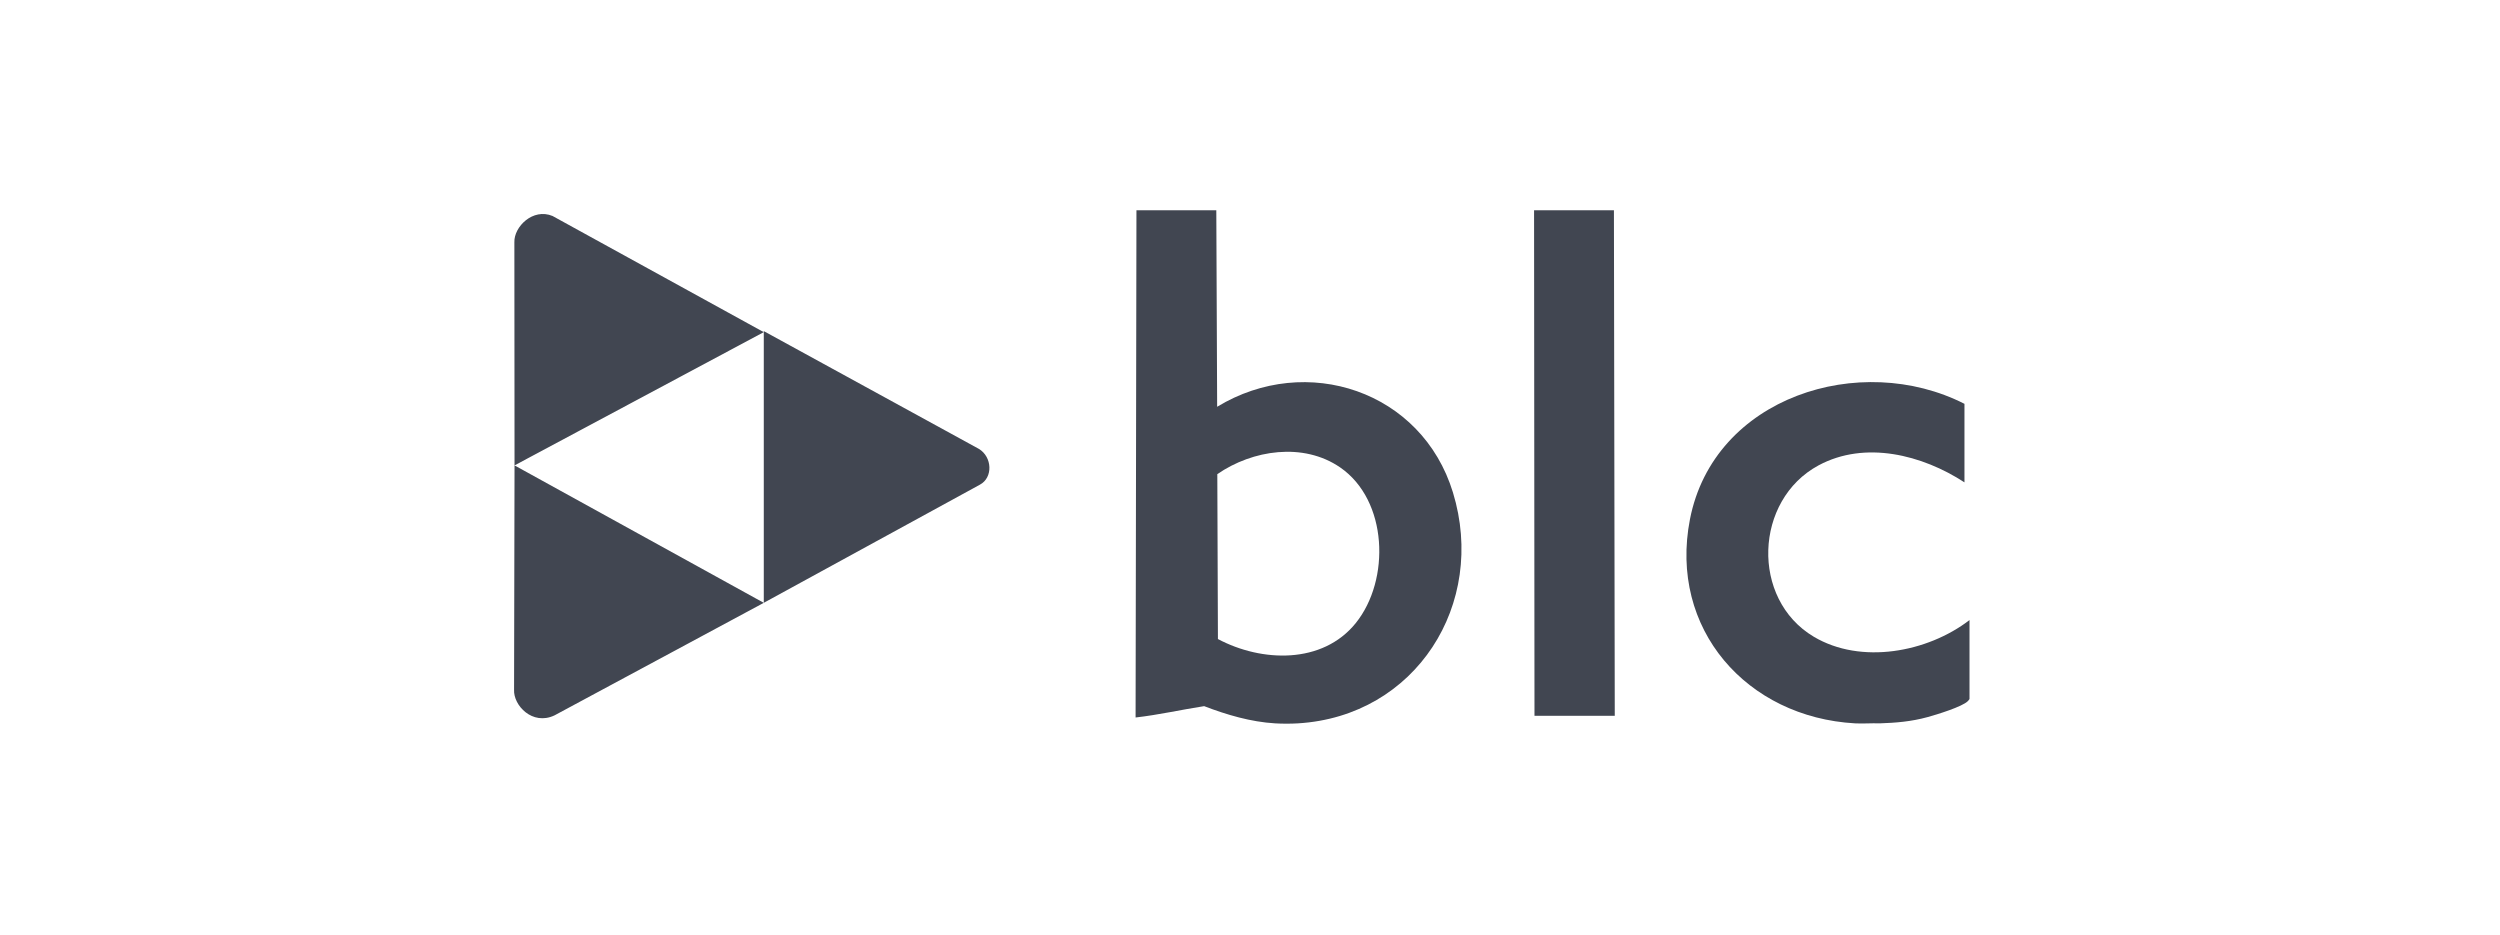 <svg width="107" height="40" viewBox="0 0 107 40" fill="none" xmlns="http://www.w3.org/2000/svg">
<g clip-path="url(#clip0_13489_77070)">
<g clip-path="url(#clip1_13489_77070)">
<path d="M41.899 19.214L32.69 14.172V25.8L41.94 20.744C42.509 20.439 42.468 19.559 41.899 19.214Z" fill="#414651"/>
<path d="M22.015 10.371L22.022 19.919L32.689 14.216L23.649 9.244C22.809 8.893 21.992 9.705 22.015 10.371Z" fill="#414651"/>
<path d="M22.002 29.521L22.022 19.919L32.69 25.801L23.731 30.619C22.783 31.066 21.968 30.186 22.002 29.521Z" fill="#414651"/>
<path d="M79.401 30.96C74.765 30.701 71.415 26.923 72.33 22.225C73.35 16.984 79.626 15.015 84.079 17.284V20.645C82.278 19.469 79.828 18.842 77.83 19.92C75.084 21.401 74.918 25.637 77.628 27.251C79.649 28.455 82.495 27.922 84.295 26.539V29.918C84.274 29.949 84.252 29.98 84.226 30.006C83.993 30.247 82.886 30.586 82.503 30.691C81.799 30.884 81.147 30.937 80.445 30.96C80.1 30.946 79.747 30.979 79.402 30.96H79.401Z" fill="#414651"/>
<path d="M52.058 9L52.094 17.41C55.921 15.086 60.859 16.735 62.186 21.077C63.645 25.85 60.598 30.659 55.548 30.96C55.256 30.978 54.867 30.978 54.576 30.96C53.542 30.899 52.505 30.595 51.537 30.223C50.559 30.375 49.586 30.597 48.603 30.709L48.64 9H52.058H52.058ZM52.101 20.293L52.127 27.351C53.995 28.344 56.6 28.441 58.029 26.665C59.515 24.817 59.403 21.411 57.358 20.005C55.783 18.922 53.609 19.253 52.101 20.293V20.293Z" fill="#414651"/>
<path d="M69.076 9L69.112 30.637H65.676L65.658 9H69.076Z" fill="#414651"/>
</g>
</g>
<defs>
<clipPath id="clip0_13489_77070">
<rect width="67" height="30" fill="white" transform="translate(20 5)"/>
</clipPath>
<clipPath id="clip1_13489_77070">
<rect width="62.295" height="21.973" fill="white" transform="translate(22 9)"/>
</clipPath>
</defs>
</svg>
